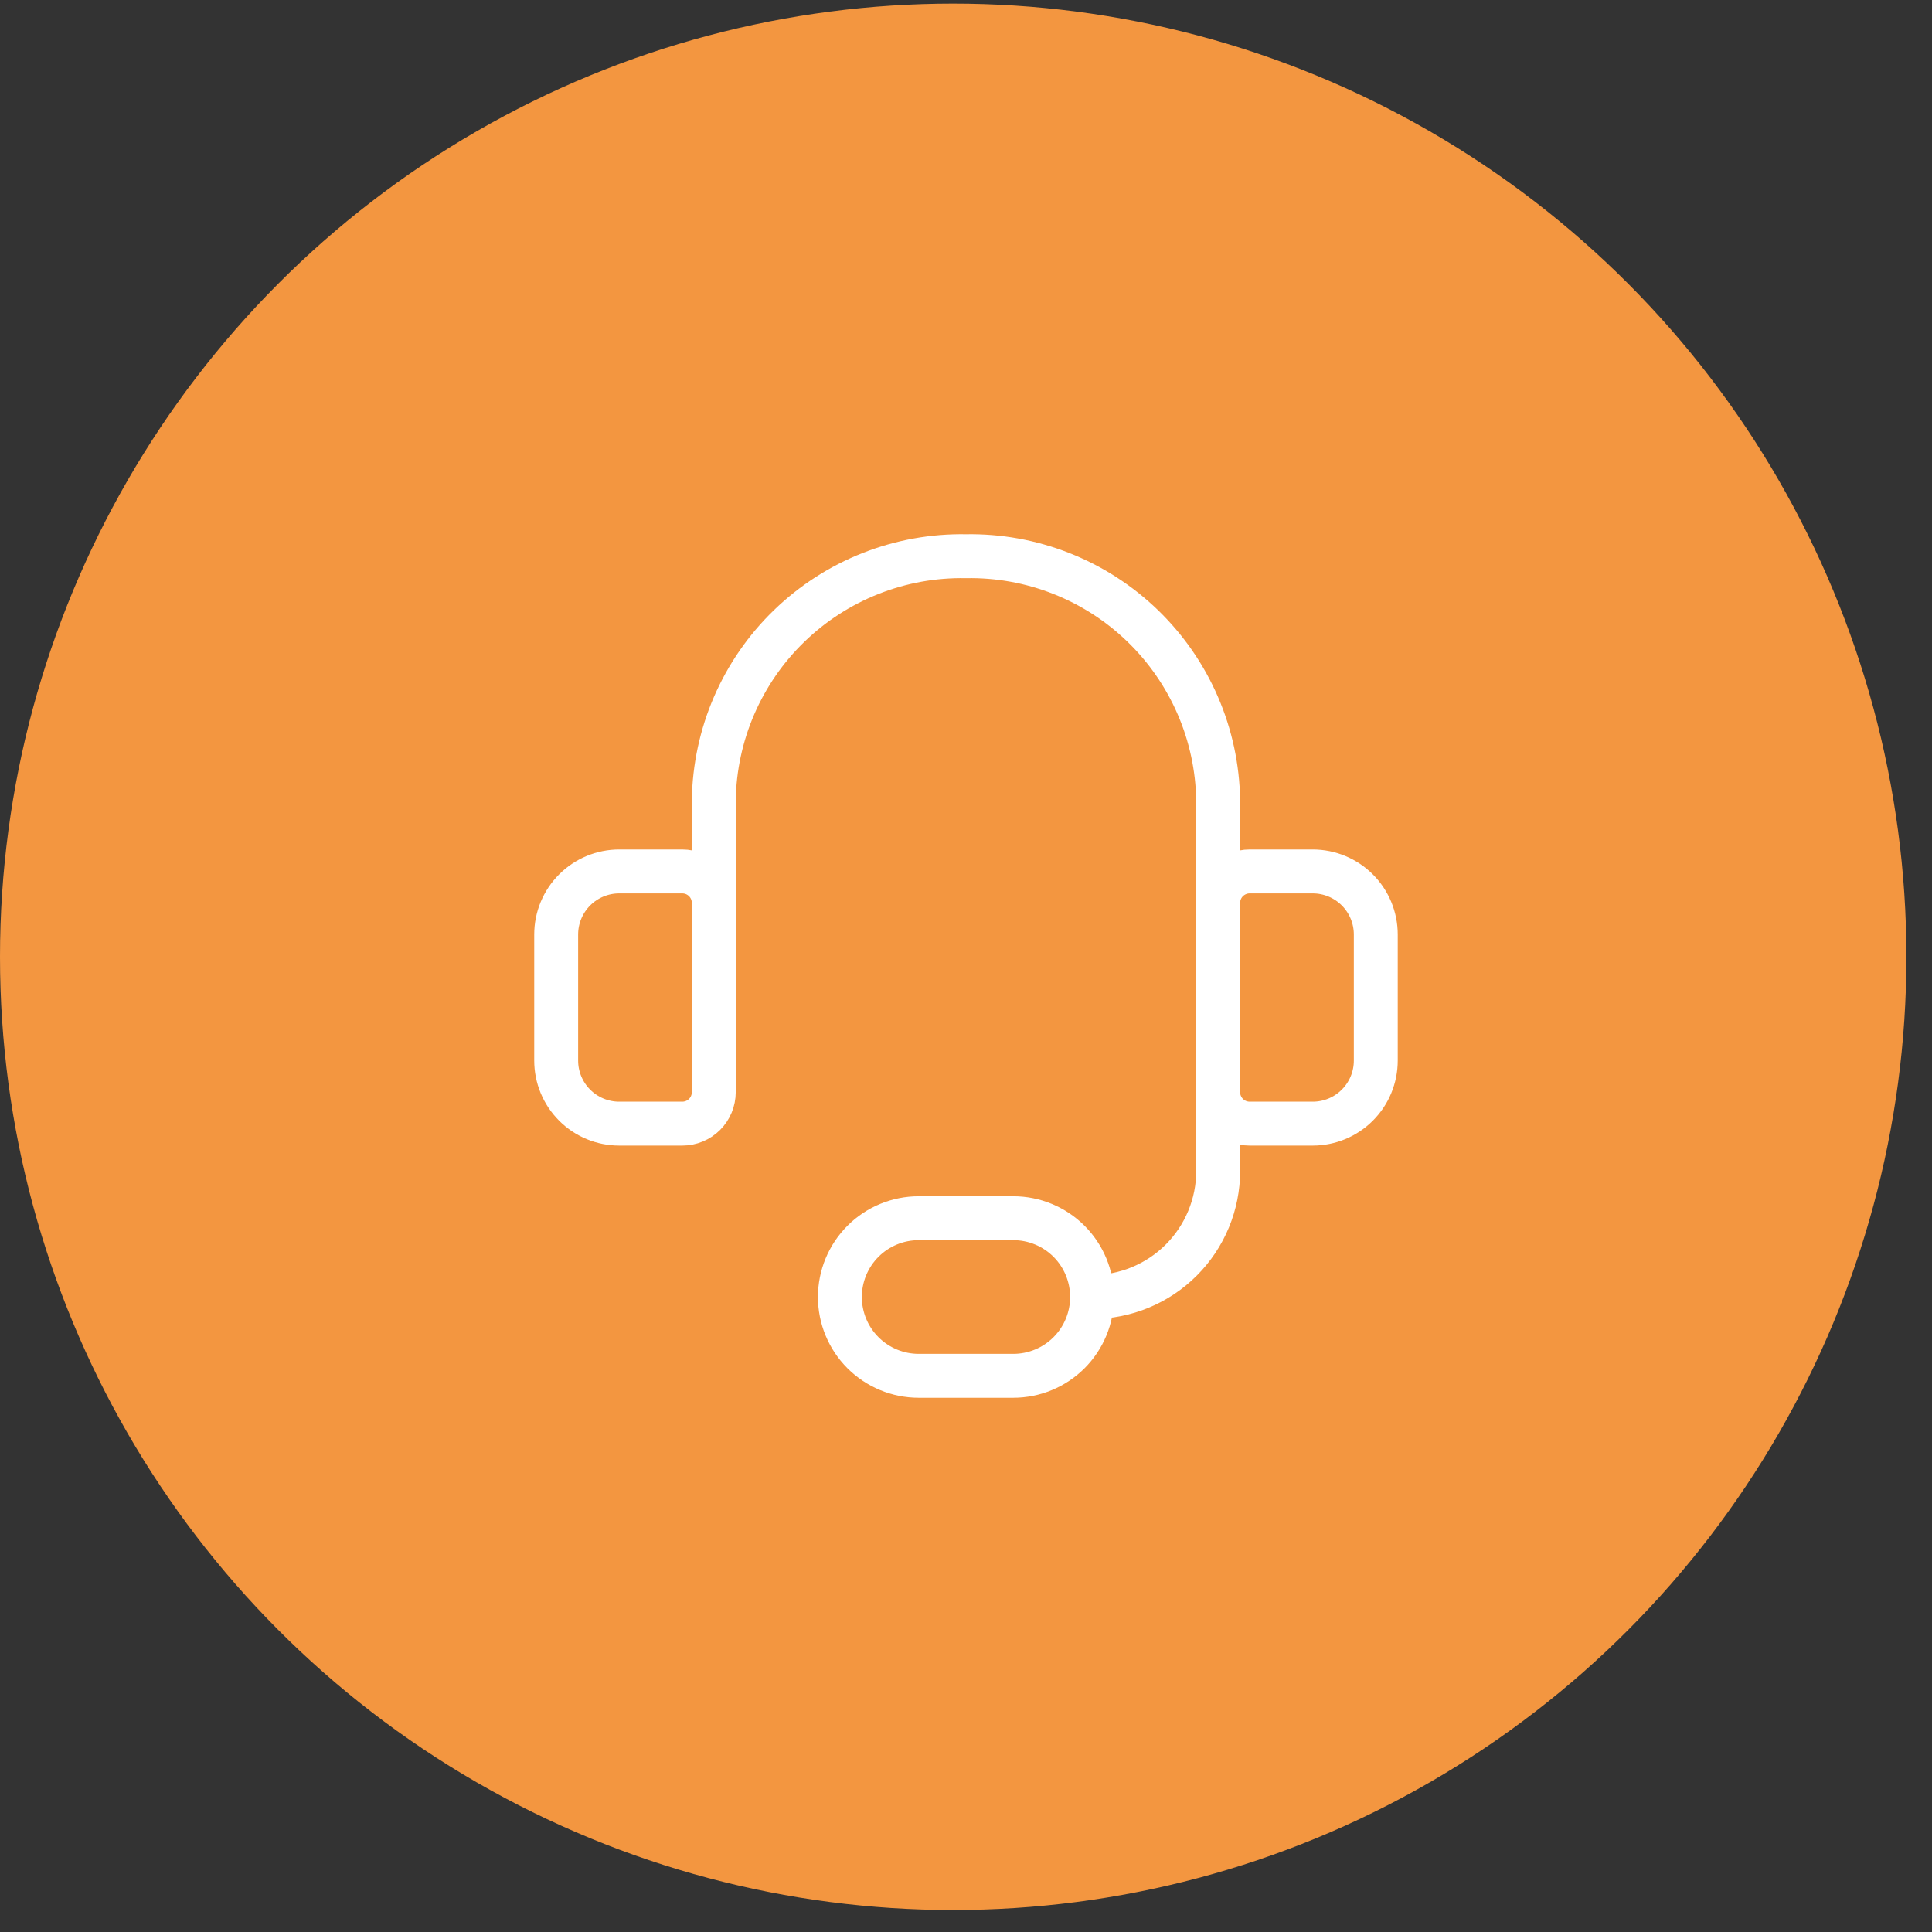 <svg width="66" height="66" viewBox="0 0 66 66" fill="none" xmlns="http://www.w3.org/2000/svg">
<rect x="0" y="0" width="66" height="66" fill="#333333" stroke="none"/>
<circle cx="32.563" cy="32.686" r="32.563" fill="#F39640"/>
<path d="M24.384 33.001V27.336C24.401 26.223 24.637 25.124 25.079 24.102C25.522 23.08 26.161 22.155 26.962 21.381C27.762 20.607 28.707 19.998 29.743 19.59C30.779 19.181 31.885 18.981 32.999 19.001C34.112 18.981 35.218 19.181 36.255 19.59C37.29 19.998 38.236 20.607 39.036 21.381C39.836 22.155 40.476 23.08 40.918 24.102C41.361 25.124 41.597 26.223 41.614 27.336V33.001" stroke="white" stroke-width="1.5" stroke-linecap="round" stroke-linejoin="round"/>
<path d="M21.154 29.77H23.308C23.593 29.77 23.867 29.884 24.069 30.085C24.271 30.287 24.384 30.561 24.384 30.847V37.308C24.384 37.594 24.271 37.868 24.069 38.07C23.867 38.272 23.593 38.385 23.308 38.385H21.154C20.582 38.385 20.035 38.158 19.631 37.754C19.227 37.35 19 36.803 19 36.231V31.924C19 31.352 19.227 30.805 19.631 30.401C20.035 29.997 20.582 29.77 21.154 29.77Z" stroke="white" stroke-width="1.5" stroke-linecap="round" stroke-linejoin="round"/>
<path d="M44.845 38.385H42.691C42.406 38.385 42.132 38.272 41.93 38.07C41.728 37.868 41.614 37.594 41.614 37.308V30.847C41.614 30.561 41.728 30.287 41.93 30.085C42.132 29.884 42.406 29.77 42.691 29.77H44.845C45.416 29.77 45.964 29.997 46.368 30.401C46.772 30.805 46.999 31.352 46.999 31.924V36.231C46.999 36.803 46.772 37.35 46.368 37.754C45.964 38.158 45.416 38.385 44.845 38.385Z" stroke="white" stroke-width="1.5" stroke-linecap="round" stroke-linejoin="round"/>
<path d="M37.308 44.308C38.45 44.308 39.546 43.854 40.353 43.047C41.161 42.239 41.615 41.143 41.615 40.001V35.155" stroke="white" stroke-width="1.5" stroke-linecap="round" stroke-linejoin="round"/>
<path d="M37.307 44.308C37.307 45.022 37.024 45.707 36.519 46.212C36.014 46.716 35.329 47 34.615 47H31.385C30.671 47 29.986 46.716 29.481 46.212C28.976 45.707 28.692 45.022 28.692 44.308C28.692 43.594 28.976 42.909 29.481 42.404C29.986 41.899 30.671 41.616 31.385 41.616H34.615C35.329 41.616 36.014 41.899 36.519 42.404C37.024 42.909 37.307 43.594 37.307 44.308Z" stroke="white" stroke-width="1.5" stroke-linecap="round" stroke-linejoin="round"/>
</svg>

